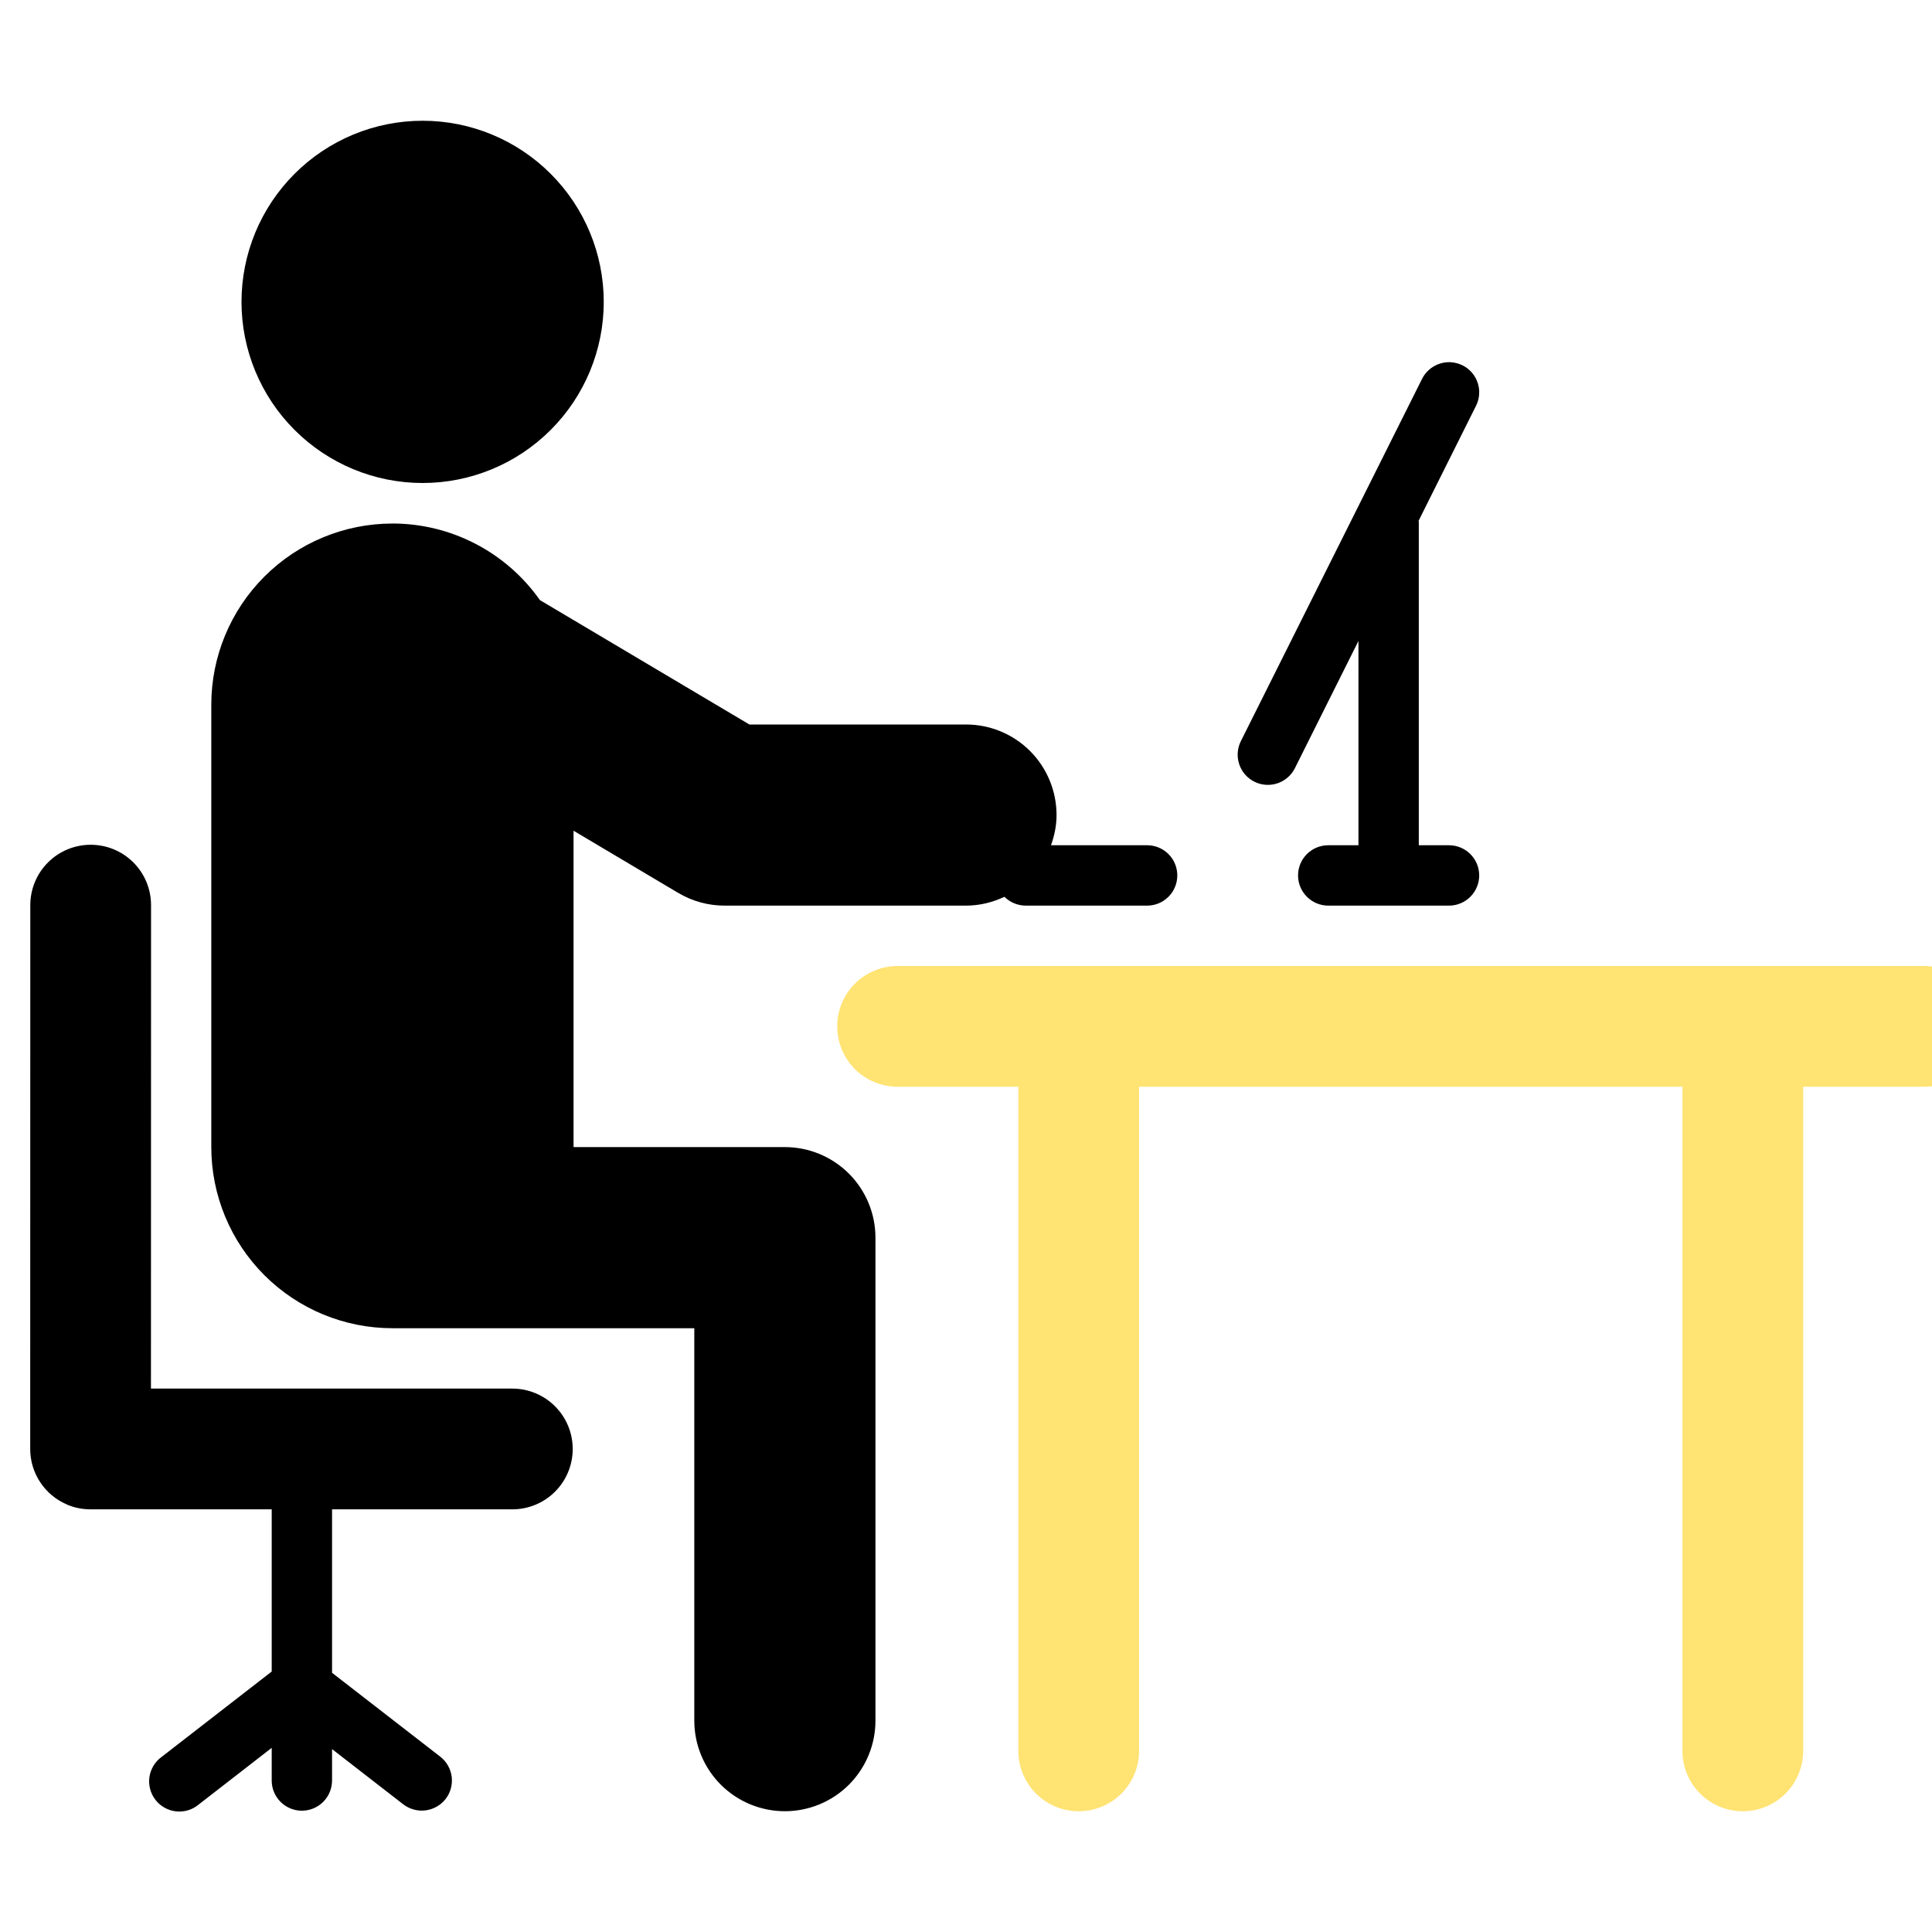 <?xml version="1.0" encoding="UTF-8"?>
<svg xmlns="http://www.w3.org/2000/svg" width="60" height="60" viewBox="0 0 60 60" fill="none">
  <g clip-path="url(#clip0_1709_26264)">
    <path d="M45.058 11.249C44.874 11.239 44.692 11.283 44.532 11.375C44.373 11.467 44.244 11.604 44.162 11.769L38.537 23.015C38.425 23.237 38.406 23.495 38.484 23.731C38.562 23.968 38.731 24.163 38.953 24.275C39.175 24.387 39.433 24.406 39.669 24.328C39.906 24.25 40.101 24.081 40.213 23.859L42.188 19.906V26.25H41.25C41.001 26.25 40.763 26.348 40.587 26.524C40.411 26.7 40.312 26.938 40.312 27.187C40.312 27.436 40.411 27.674 40.587 27.85C40.763 28.026 41.001 28.125 41.25 28.125H45C45.249 28.125 45.487 28.026 45.663 27.85C45.839 27.674 45.938 27.436 45.938 27.187C45.938 26.938 45.839 26.7 45.663 26.524C45.487 26.348 45.249 26.25 45 26.25H44.062V16.211C44.062 16.198 44.055 16.188 44.055 16.175L45.838 12.605C45.908 12.467 45.942 12.313 45.938 12.158C45.934 12.003 45.891 11.851 45.814 11.717C45.736 11.582 45.627 11.469 45.495 11.388C45.363 11.306 45.213 11.259 45.058 11.249ZM12.188 16.259C10.696 16.259 9.265 16.852 8.21 17.907C7.155 18.962 6.562 20.393 6.562 21.884V35.624C6.562 37.116 7.155 38.547 8.21 39.602C9.265 40.657 10.696 41.249 12.188 41.249H21.562V53.437C21.562 54.183 21.859 54.898 22.386 55.426C22.914 55.953 23.629 56.249 24.375 56.249C25.121 56.249 25.836 55.953 26.364 55.426C26.891 54.898 27.188 54.183 27.188 53.437V38.437C27.188 37.691 26.891 36.976 26.364 36.448C25.836 35.921 25.121 35.624 24.375 35.624H17.812V25.799L21.064 27.731C21.499 27.988 21.994 28.125 22.5 28.125H30C30.429 28.125 30.831 28.021 31.194 27.851C31.363 28.02 31.601 28.125 31.86 28.125H35.625C35.874 28.125 36.112 28.026 36.288 27.85C36.464 27.674 36.562 27.436 36.562 27.187C36.562 26.938 36.464 26.7 36.288 26.524C36.112 26.348 35.874 26.25 35.625 26.25H32.64C32.745 25.955 32.812 25.642 32.812 25.312C32.812 24.566 32.516 23.851 31.989 23.323C31.461 22.796 30.746 22.5 30 22.5H23.273L16.768 18.637C16.251 17.903 15.565 17.303 14.768 16.889C13.971 16.475 13.086 16.258 12.188 16.258V16.259ZM2.816 26.235C2.319 26.235 1.842 26.432 1.49 26.784C1.139 27.135 0.941 27.612 0.941 28.11L0.938 44.999C0.938 45.368 1.046 45.727 1.25 46.034C1.453 46.341 1.742 46.581 2.081 46.724L2.083 46.728C2.308 46.822 2.552 46.874 2.812 46.874H8.438V51.911L5.025 54.558C4.922 54.632 4.835 54.725 4.769 54.833C4.703 54.941 4.66 55.061 4.641 55.186C4.623 55.311 4.63 55.438 4.662 55.56C4.695 55.683 4.751 55.797 4.829 55.897C4.906 55.997 5.003 56.08 5.114 56.141C5.224 56.203 5.346 56.241 5.472 56.254C5.597 56.267 5.724 56.255 5.845 56.218C5.966 56.181 6.078 56.119 6.174 56.038L8.438 54.281V55.295C8.438 55.544 8.536 55.782 8.712 55.958C8.888 56.134 9.126 56.233 9.375 56.233C9.624 56.233 9.862 56.134 10.038 55.958C10.214 55.782 10.312 55.544 10.312 55.295V54.32L12.525 56.036C12.722 56.186 12.969 56.254 13.215 56.223C13.461 56.192 13.684 56.065 13.838 55.871C13.99 55.675 14.058 55.426 14.028 55.18C13.997 54.933 13.87 54.709 13.674 54.556L10.312 51.95V46.874H15.911C16.409 46.874 16.885 46.677 17.237 46.325C17.589 45.974 17.786 45.497 17.786 44.999C17.786 44.502 17.589 44.025 17.237 43.674C16.885 43.322 16.409 43.124 15.911 43.124H4.688L4.691 28.11C4.691 27.612 4.494 27.135 4.142 26.784C3.79 26.432 3.314 26.235 2.816 26.235Z" fill="black"></path>
    <path d="M9.148 5.398C10.202 4.343 11.633 3.75 13.125 3.75C14.617 3.75 16.048 4.343 17.102 5.398C18.157 6.452 18.75 7.883 18.75 9.375C18.75 10.867 18.157 12.298 17.102 13.352C16.048 14.407 14.617 15 13.125 15C11.633 15 10.202 14.407 9.148 13.352C8.093 12.298 7.5 10.867 7.5 9.375C7.5 7.883 8.093 6.452 9.148 5.398Z" fill="black"></path>
    <path d="M26.549 30.549C26.901 30.198 27.378 30 27.875 30H59.75C60.247 30 60.724 30.198 61.076 30.549C61.428 30.901 61.625 31.378 61.625 31.875C61.625 32.372 61.428 32.849 61.076 33.201C60.724 33.553 60.247 33.75 59.75 33.75H56V54.375C56 54.872 55.803 55.349 55.451 55.701C55.099 56.053 54.622 56.25 54.125 56.25C53.628 56.25 53.151 56.053 52.799 55.701C52.447 55.349 52.25 54.872 52.25 54.375V33.75H35.375V54.375C35.375 54.872 35.178 55.349 34.826 55.701C34.474 56.053 33.997 56.25 33.5 56.25C33.003 56.25 32.526 56.053 32.174 55.701C31.823 55.349 31.625 54.872 31.625 54.375V33.75H27.875C27.378 33.75 26.901 33.553 26.549 33.201C26.198 32.849 26 32.372 26 31.875C26 31.378 26.198 30.901 26.549 30.549Z" fill="#FFE373"></path>
  </g>
  <defs>
    <clipPath id="clip0_1709_26264">
      <rect width="60" height="60" fill="white"></rect>
    </clipPath>
  </defs>
</svg>
